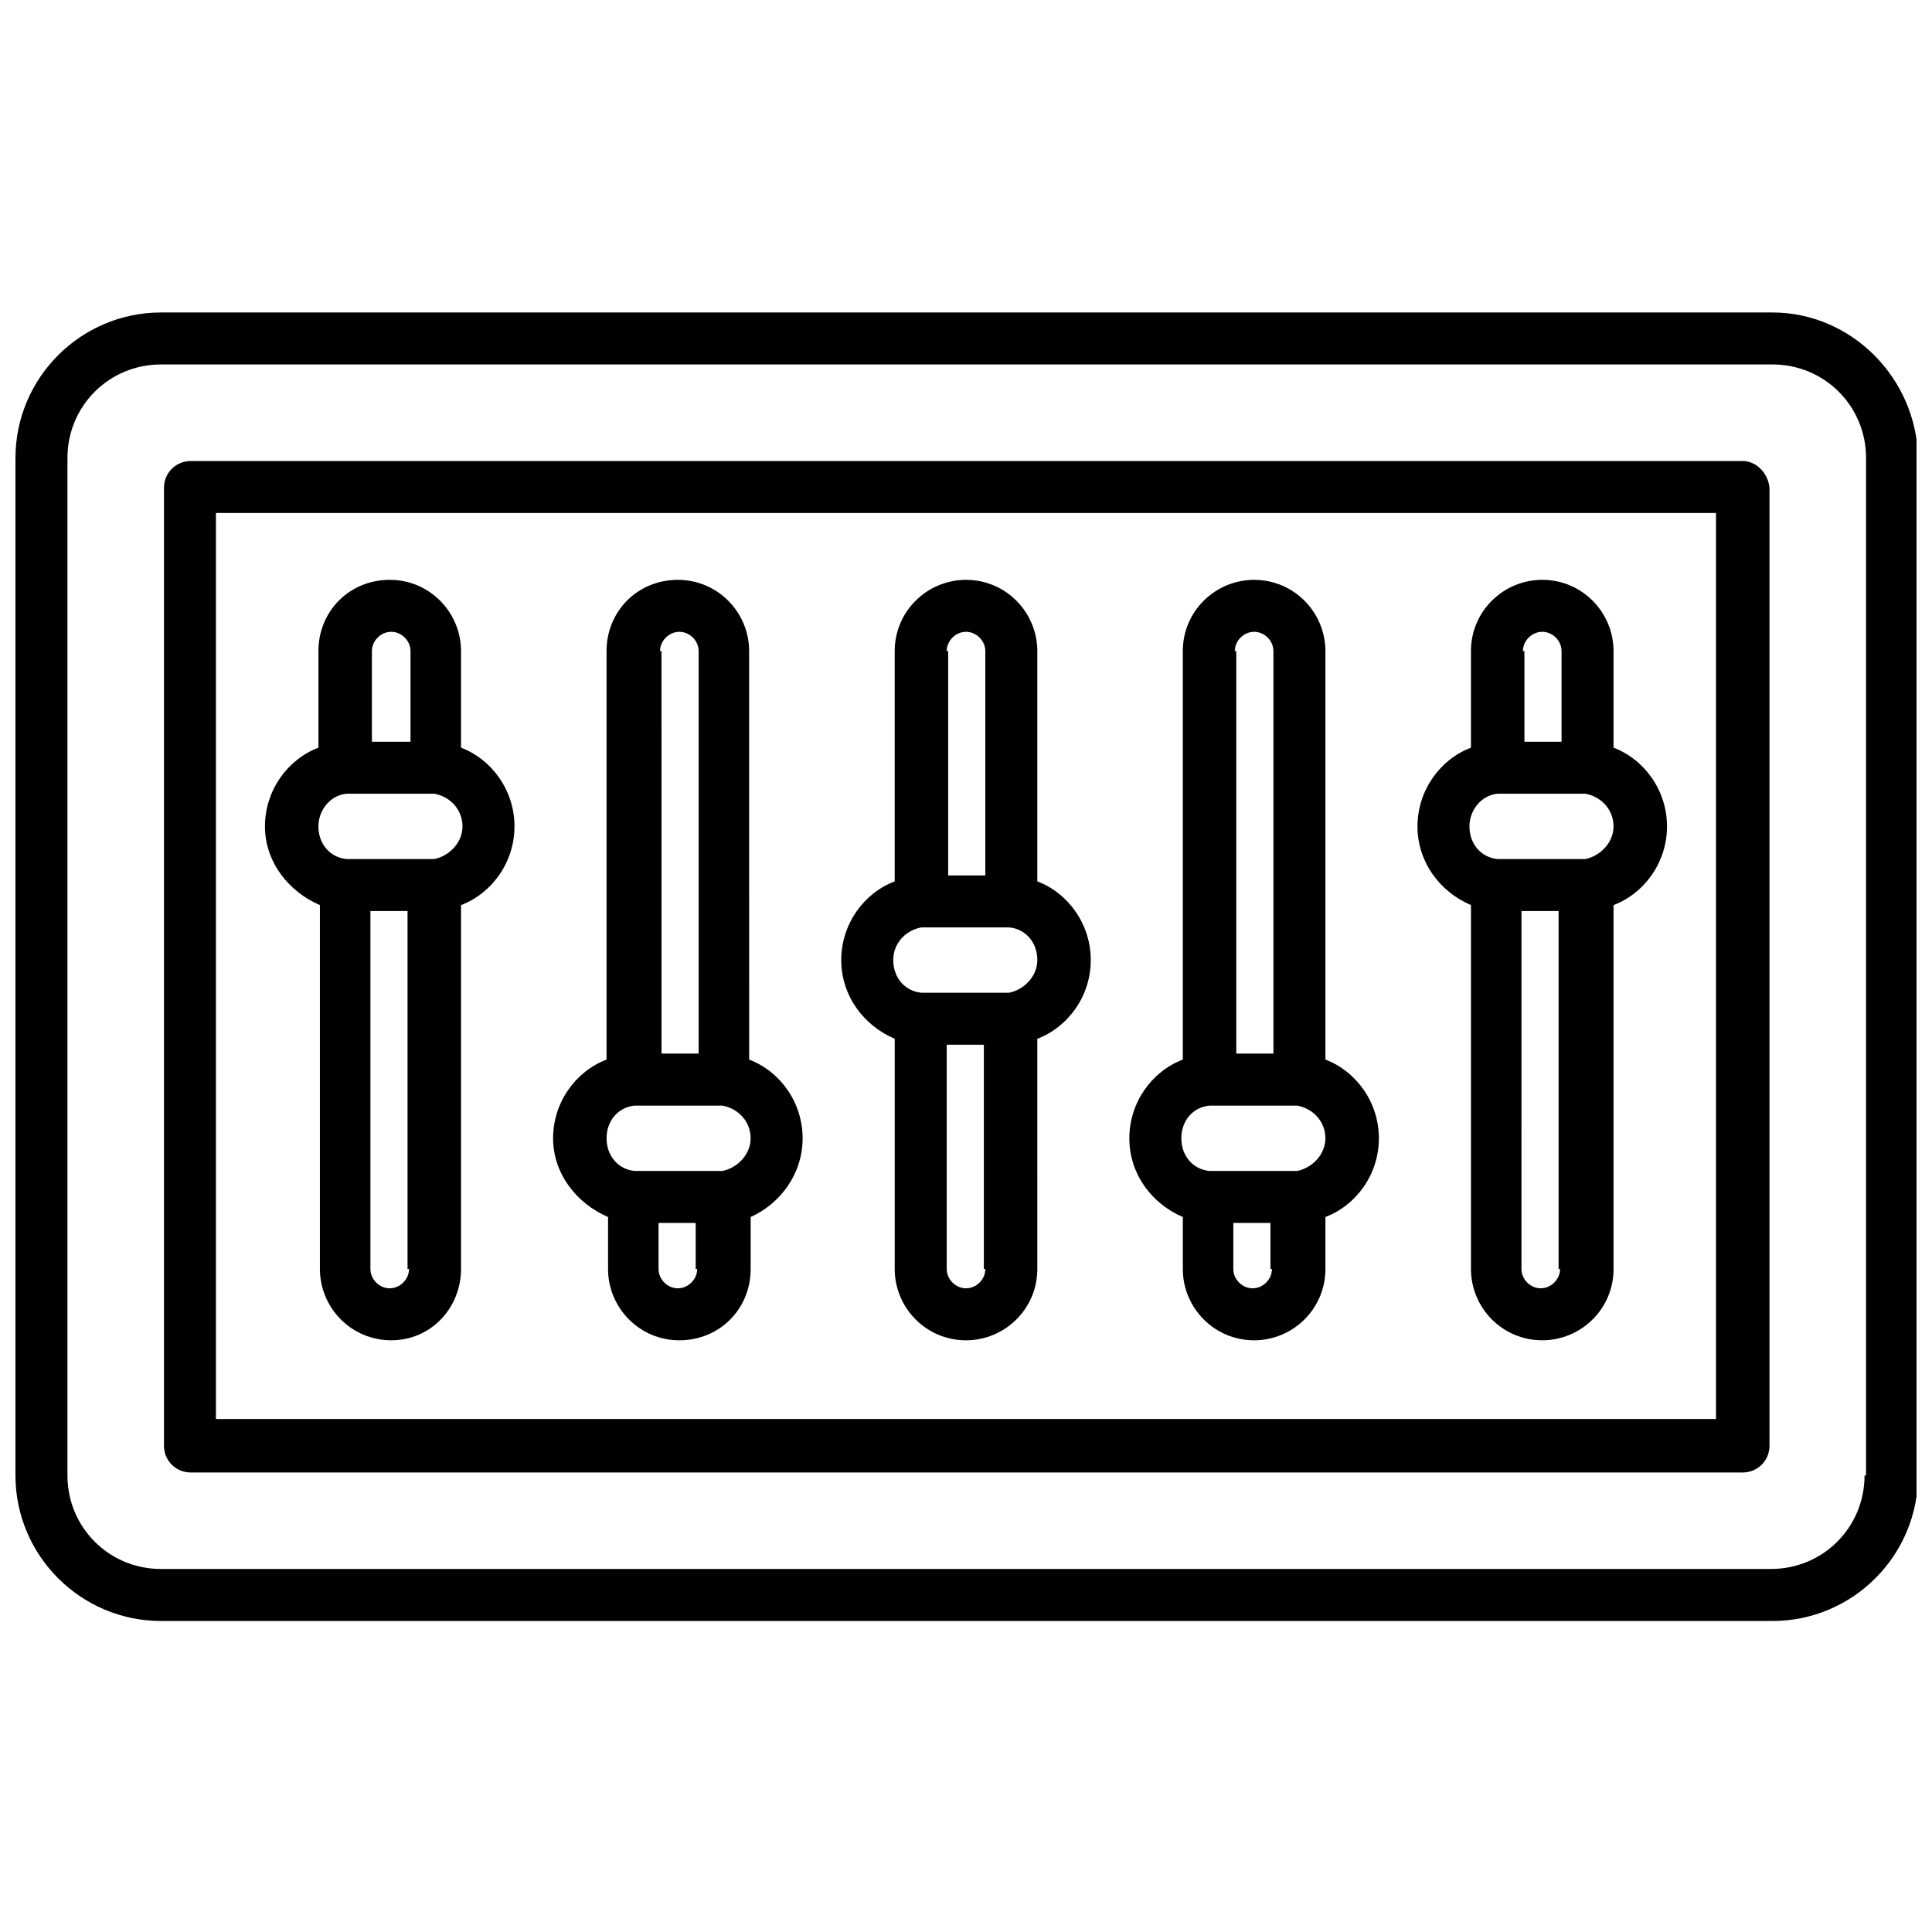 <?xml version="1.0" encoding="UTF-8"?>
<!-- Uploaded to: SVG Repo, www.svgrepo.com, Generator: SVG Repo Mixer Tools -->
<svg width="800px" height="800px" version="1.1" viewBox="144 144 512 512" xmlns="http://www.w3.org/2000/svg">
 <defs>
  <clipPath id="a">
   <path d="m148.09 226h503.81v348h-503.81z"/>
  </clipPath>
 </defs>
 <g clip-path="url(#a)">
  <path d="m613.72 226.81h-427.05c-21.254 0-38.574 17.32-38.574 38.574v269.62c0 21.254 17.32 38.574 38.574 38.574h427.06c21.254 0 38.574-17.32 38.574-38.574l-0.004-269.62c-0.395-21.254-17.711-38.574-38.574-38.574zm24.406 308.19c0 13.777-11.02 24.797-24.797 24.797h-426.66c-13.777 0-24.797-11.02-24.797-24.797v-269.62c0-13.777 11.02-24.797 24.797-24.797h427.06c13.777 0 24.797 11.02 24.797 24.797l-0.004 269.62z"/>
 </g>
 <path d="m605.85 266.18h-411.31c-3.938 0-7.086 3.148-7.086 7.086v253.87c0 3.938 3.148 7.086 7.086 7.086h411.31c3.938 0 7.086-3.148 7.086-7.086v-253.88c-0.395-3.934-3.543-7.082-7.086-7.082zm-7.086 253.87h-397.54v-240.1h397.54z"/>
 <path d="m533.82 383.86v96.434c0 10.234 8.266 18.895 18.895 18.895 10.234 0 18.895-8.266 18.895-18.895l-0.004-96.434c8.266-3.148 14.168-11.414 14.168-20.859s-5.902-17.711-14.168-20.859v-25.586c0-10.234-8.266-18.895-18.895-18.895-10.234 0-18.895 8.266-18.895 18.895v25.586c-8.266 3.148-14.168 11.414-14.168 20.859s5.906 17.32 14.172 20.859zm23.613 96.434c0 2.754-2.363 5.117-5.117 5.117-2.754 0-5.117-2.363-5.117-5.117l0.004-94.859h9.84v94.859zm-9.84-163.74c0-2.754 2.363-5.117 5.117-5.117s5.117 2.363 5.117 5.117v24.008h-9.84v-24.008zm-6.691 37.785h1.18 20.859 0.789 0.395c4.328 0.789 7.477 4.328 7.477 8.66 0 4.328-3.543 7.871-7.477 8.66h-0.395-0.789-20.859-0.789-0.395c-4.328-0.395-7.477-3.938-7.477-8.66 0.004-4.328 3.152-8.266 7.481-8.66z"/>
 <path d="m457.46 466.52v13.777c0 10.234 8.266 18.895 18.895 18.895 10.234 0 18.895-8.266 18.895-18.895v-13.777c8.266-3.148 14.168-11.414 14.168-20.859s-5.902-17.711-14.168-20.859l-0.004-108.24c0-10.234-8.266-18.895-18.895-18.895-10.234 0-18.895 8.266-18.895 18.895v108.24c-8.266 3.148-14.168 11.414-14.168 20.859s5.906 17.32 14.172 20.859zm23.617 13.777c0 2.754-2.363 5.117-5.117 5.117s-5.117-2.363-5.117-5.117v-12.203h9.84v12.203zm-9.84-163.74c0-2.754 2.363-5.117 5.117-5.117s5.117 2.363 5.117 5.117v106.66h-9.84l-0.004-106.66zm-6.691 120.44c0.391 0 0.391 0 0 0h1.18 20.859 0.789 0.395c4.328 0.789 7.477 4.328 7.477 8.66 0 4.328-3.543 7.871-7.477 8.66h-0.395-0.789-20.859-0.789-0.395c-4.328-0.395-7.477-3.938-7.477-8.66s3.148-8.266 7.481-8.66z"/>
 <path d="m381.11 419.29v61.008c0 10.234 8.266 18.895 18.895 18.895 10.234 0 18.895-8.266 18.895-18.895l-0.004-61.008c8.266-3.148 14.168-11.414 14.168-20.859 0-9.445-5.902-17.711-14.168-20.859v-61.012c0-10.234-8.266-18.895-18.895-18.895-10.234 0-18.895 8.266-18.895 18.895v61.008c-8.266 3.148-14.168 11.414-14.168 20.859 0.004 9.449 5.906 17.32 14.172 20.863zm24.012 61.008c0 2.754-2.363 5.117-5.117 5.117s-5.117-2.363-5.117-5.117v-59.434h9.84v59.434zm-10.234-163.74c0-2.754 2.363-5.117 5.117-5.117s5.117 2.363 5.117 5.117v59.434h-9.84l-0.004-59.434zm-6.691 73.211h0.395 0.789 20.859 0.789 0.395c4.328 0.395 7.477 3.938 7.477 8.66 0 4.328-3.543 7.871-7.477 8.66h-0.395-0.789-20.859-0.789-0.395c-4.328-0.395-7.477-3.938-7.477-8.66-0.004-4.332 3.144-7.875 7.477-8.66z"/>
 <path d="m305.14 466.52v13.777c0 10.234 8.266 18.895 18.895 18.895s18.895-8.266 18.895-18.895v-13.777c7.867-3.539 13.773-11.414 13.773-20.859s-5.902-17.711-14.168-20.859l-0.004-108.24c0-10.234-8.266-18.895-18.895-18.895-10.629 0-18.895 8.266-18.895 18.895v108.24c-8.266 3.148-14.168 11.414-14.168 20.859 0.004 9.445 6.301 17.32 14.566 20.859zm23.617 13.777c0 2.754-2.363 5.117-5.117 5.117s-5.117-2.363-5.117-5.117v-12.203h9.84v12.203zm-9.84-163.74c0-2.754 2.363-5.117 5.117-5.117s5.117 2.363 5.117 5.117v106.66h-9.84l-0.004-106.66zm-6.691 120.44h1.18 20.859 0.789 0.395c4.328 0.789 7.477 4.328 7.477 8.66 0 4.328-3.543 7.871-7.477 8.66h-0.395-0.789-20.859-0.789-0.395c-4.328-0.395-7.477-3.938-7.477-8.66s3.148-8.266 7.481-8.66z"/>
 <path d="m228.78 383.86v96.434c0 10.234 8.266 18.895 18.895 18.895 10.625 0 18.5-8.66 18.5-18.895v-96.434c8.266-3.148 14.168-11.414 14.168-20.859s-5.902-17.711-14.168-20.859v-25.586c0-10.234-8.266-18.895-18.895-18.895s-18.895 8.266-18.895 18.895v25.586c-8.266 3.148-14.168 11.414-14.168 20.859s6.297 17.32 14.562 20.859zm23.617 96.434c0 2.754-2.363 5.117-5.117 5.117s-5.117-2.363-5.117-5.117v-94.859h9.84v94.859zm-9.84-163.74c0-2.754 2.363-5.117 5.117-5.117 2.754 0 5.117 2.363 5.117 5.117v24.008l-10.234 0.004zm-6.691 37.785c0.395 0 0.395 0 0 0h1.18 20.859 0.789 0.395c4.328 0.789 7.477 4.328 7.477 8.66 0 4.328-3.543 7.871-7.477 8.66h-0.395-0.789-20.859-0.789-0.395c-4.328-0.395-7.477-3.938-7.477-8.66 0-4.328 3.152-8.266 7.481-8.66z"/>
</svg>